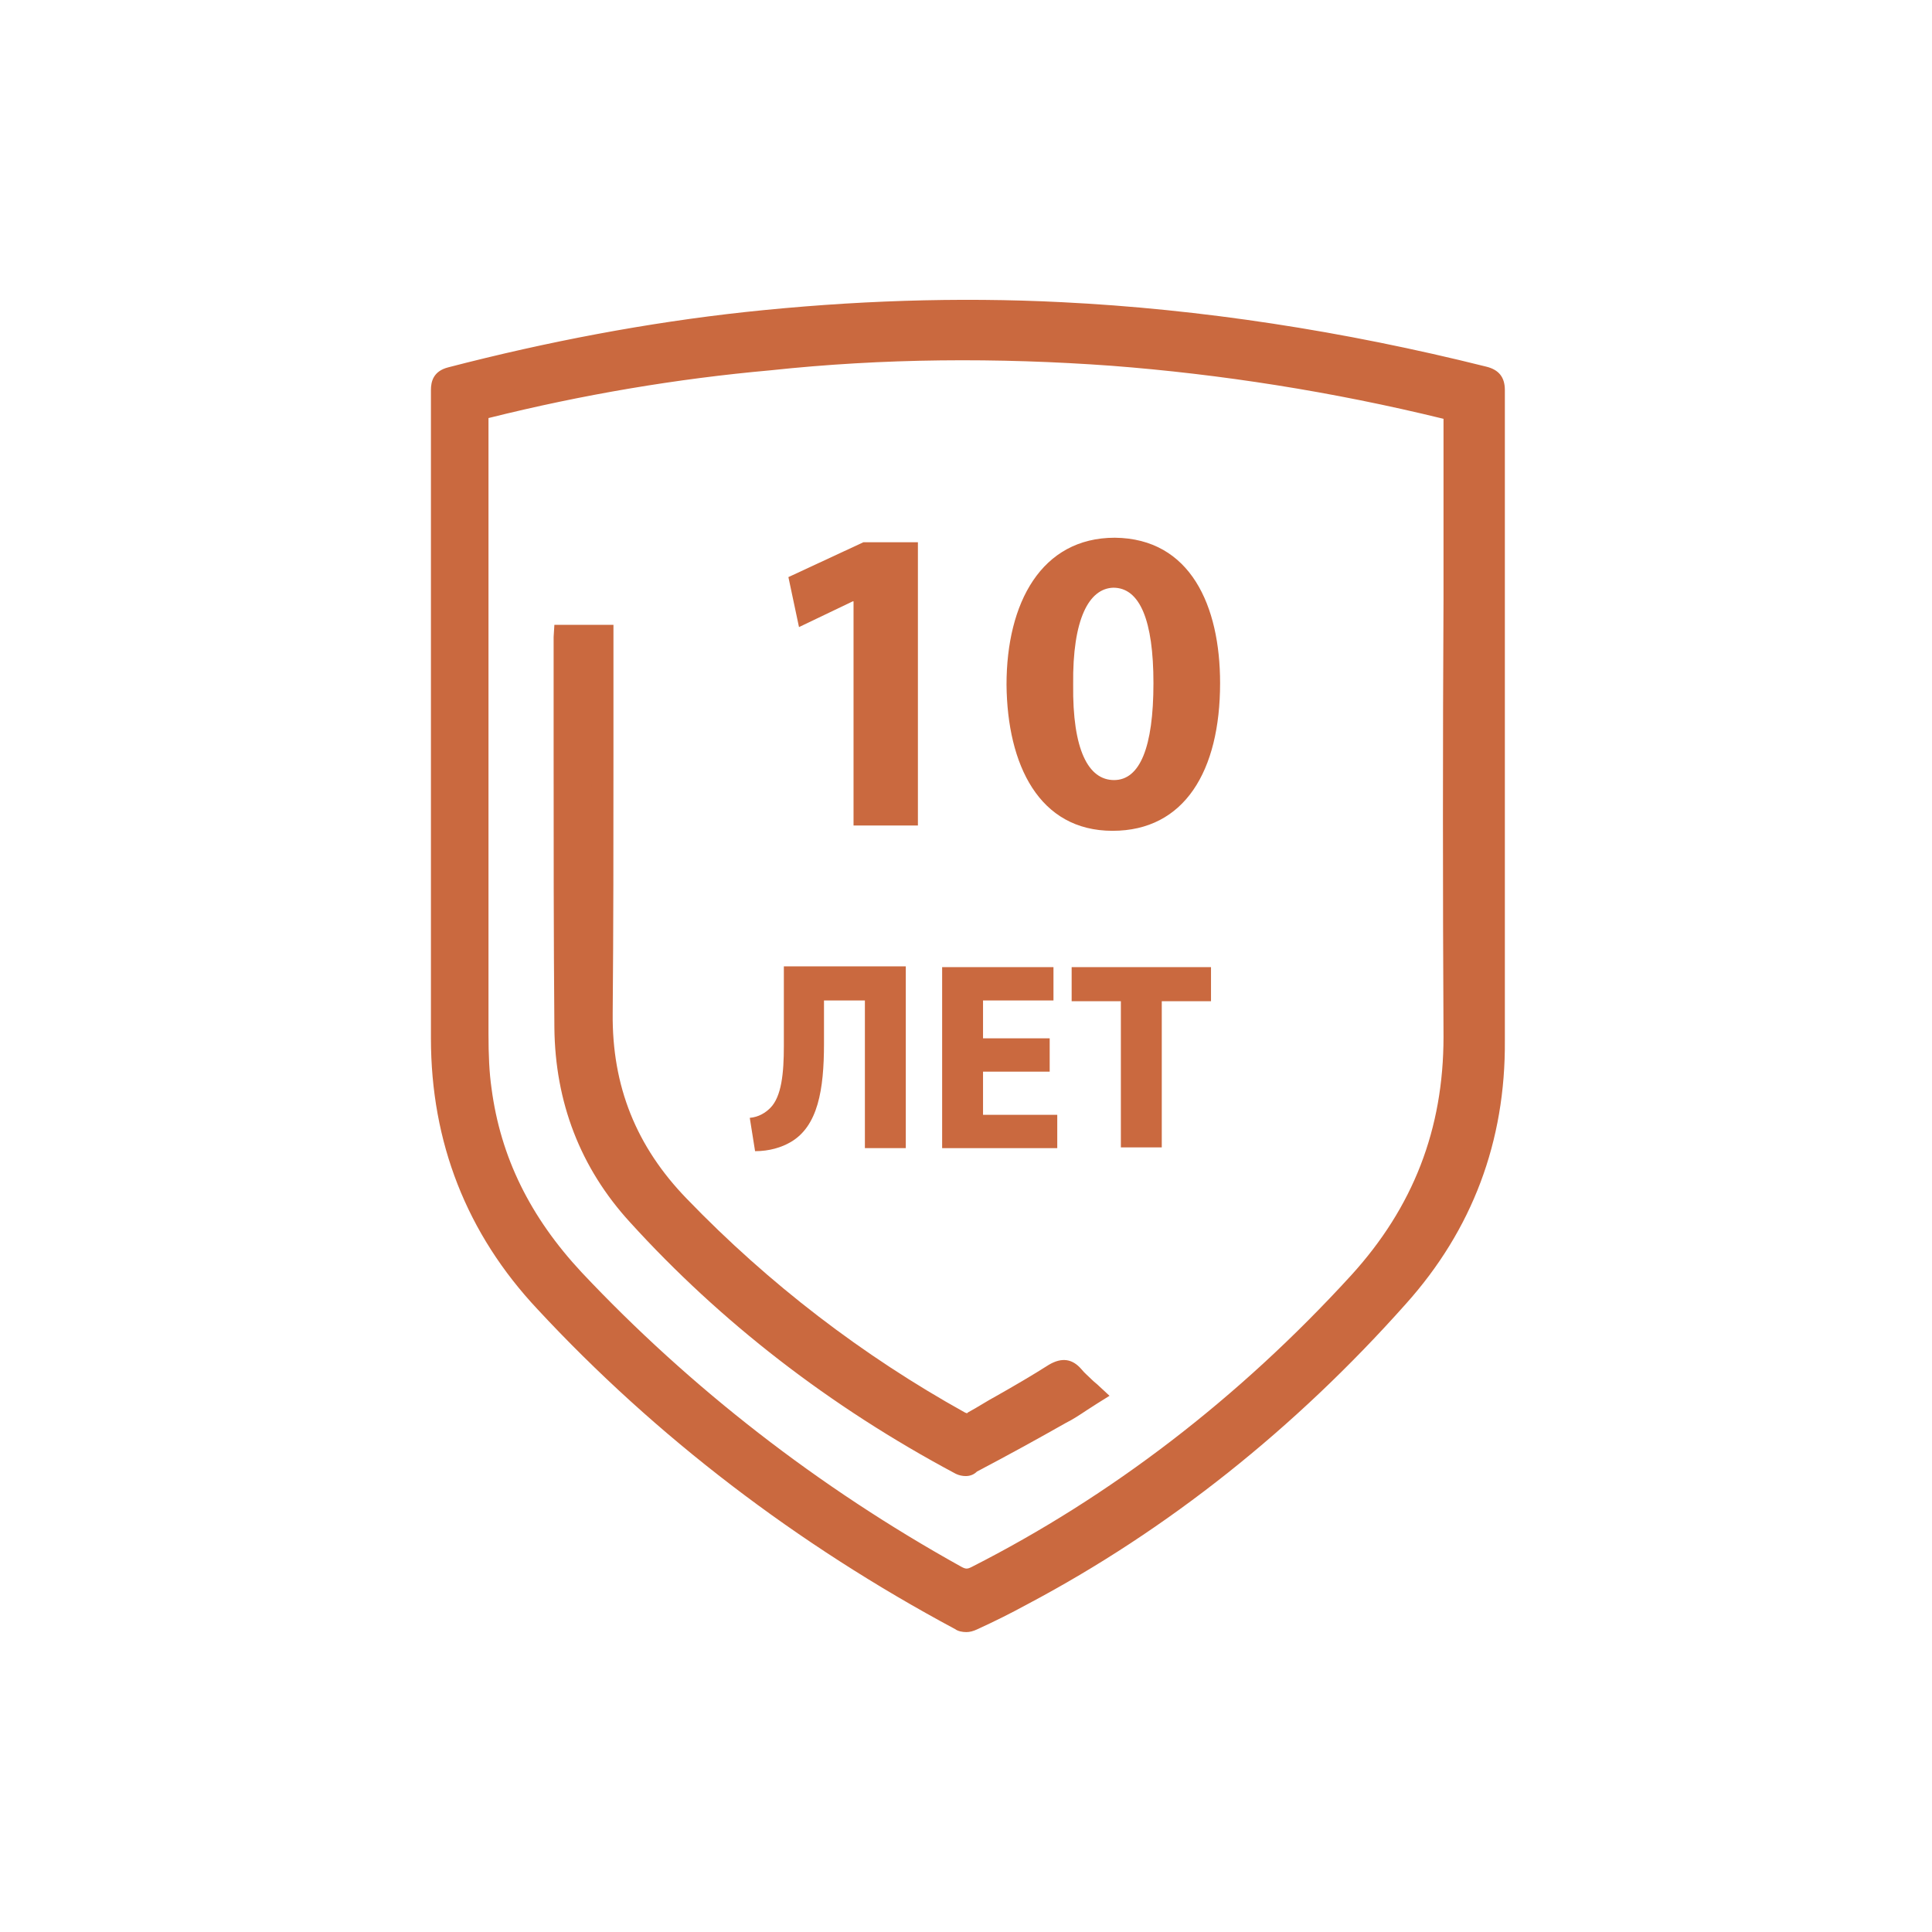 <?xml version="1.0" encoding="UTF-8"?> <svg xmlns="http://www.w3.org/2000/svg" xmlns:xlink="http://www.w3.org/1999/xlink" version="1.1" id="Слой_1" x="0px" y="0px" viewBox="0 0 255.1 255.1" style="enable-background:new 0 0 255.1 255.1;" xml:space="preserve"> <style type="text/css"> .st0{fill:#CA693F;} </style> <g> <g> <g> <path class="st0" d="M196.9,96.6c0,13.6,0,27.3,0,40.9c0.1,12.9-4.1,24.2-12.7,33.8c-14.2,16-30.6,29.2-49.4,39.3 c-2.1,1.1-4.3,2.2-6.5,3.3c-0.4,0.2-1.1,0.2-1.6,0c-20.5-11-38.8-24.9-54.7-41.9c-9.1-9.8-13.7-21.4-13.7-34.8 c0-28.5,0-57.1,0-85.6c0-0.9,0.2-1.3,1.1-1.6c12.8-3.4,25.8-5.8,39-7.3c13.8-1.5,27.6-2,41.5-1.3c18.9,0.9,37.4,3.9,55.7,8.5 c1,0.3,1.3,0.6,1.3,1.7C196.8,66.6,196.9,81.6,196.9,96.6z M192.1,54.1c-0.4-0.1-0.7-0.2-1-0.3c-14.6-3.5-29.3-6-44.3-7.1 c-15.1-1.2-30.2-1-45.3,0.6c-12.6,1.3-25,3.5-37.3,6.5c-1,0.2-1.2,0.6-1.2,1.6c0,27.1,0,54.2,0,81.2c0,2.5,0.1,4.9,0.4,7.4 c1.3,9.7,5.6,18,12.3,25.1c14.8,15.7,31.6,28.6,50.4,39.1c1,0.6,1.8,0.6,2.9,0.1c19.3-9.8,35.9-22.9,50.5-38.8 c8.5-9.3,12.6-20,12.6-32.6c-0.1-27.1,0-54.2,0-81.3C192.1,55,192.1,54.5,192.1,54.1z"></path> <path class="st0" d="M127.6,215.5c-0.5,0-1.1-0.1-1.5-0.4c-20.9-11.2-39.5-25.4-55.1-42.2c-9.4-10-14.1-22.1-14.1-35.8 c0-28.5,0-57.1,0-85.6c0-1.1,0.3-2.5,2.3-3c13.1-3.4,26.3-5.9,39.2-7.3c14-1.5,28-2,41.8-1.3c18.3,0.9,37.2,3.8,56,8.5 c1.7,0.4,2.5,1.4,2.5,3.1c0,12.2,0,24.4,0,36.6l0,8.4c0,4.2,0,8.3,0,12.5c0,9.3,0,19,0,28.4c0.1,13.3-4.3,25-13.1,34.8 c-14.6,16.4-31.4,29.8-49.9,39.6c-2.2,1.2-4.4,2.3-6.6,3.3C128.5,215.4,128,215.5,127.6,215.5z M59.7,51.4c0,0,0,0.1,0,0.1 c0,28.5,0,57.1,0,85.6c0,12.9,4.5,24.3,13.3,33.8c15.4,16.5,33.7,30.5,54.3,41.6c0,0,0.2,0,0.3,0c2-0.9,4.2-2,6.4-3.2 c18.2-9.7,34.7-22.8,49-38.9c8.2-9.2,12.4-20.3,12.3-32.8c0-9.5,0-19.1,0-28.5c0-4.1,0-8.3,0-12.4l0-8.4c0-12.2,0-24.4,0-36.6 c0-0.1,0-0.1,0-0.2c0,0-0.1,0-0.2-0.1c-18.6-4.7-37.2-7.5-55.4-8.4c-13.6-0.7-27.5-0.2-41.3,1.3C85.7,45.6,72.7,48.1,59.7,51.4 C59.7,51.4,59.7,51.4,59.7,51.4z M127.7,210.1c-0.7,0-1.5-0.2-2.3-0.7c-19.1-10.6-36.1-23.9-50.8-39.4 c-7.2-7.6-11.4-16.3-12.7-25.9c-0.3-2.2-0.4-4.6-0.4-7.5c0-13.6,0-27.2,0-40.8c0-13.5,0-26.9,0-40.4c0-1.7,0.8-2.7,2.4-3.1 c12.4-3,25-5.2,37.5-6.5c15-1.5,30.3-1.7,45.6-0.6c14.6,1.1,29.6,3.5,44.5,7.2c0.2,0.1,0.5,0.1,0.7,0.2l1.4,0.5v2.5 c0,7.8,0,15.7,0,23.5c0,19,0,38.6,0,57.8c0,13-4.2,24-12.9,33.6c-15.1,16.5-32.3,29.7-50.9,39.1 C129,209.9,128.4,210.1,127.7,210.1z M64.5,55.2c0,0,0,0.1,0,0.1c0,13.5,0,26.9,0,40.4c0,13.6,0,27.2,0,40.8 c0,2.8,0.1,5.1,0.4,7.2c1.2,9.1,5.1,17,11.9,24.3c14.4,15.3,31.3,28.4,50,38.8c0.7,0.4,0.9,0.4,1.5,0.1 c18.3-9.3,35.2-22.2,50.1-38.5c8.2-9,12.2-19.3,12.2-31.5c-0.1-19.3-0.1-38.9,0-57.8c0-7.8,0-15.7,0-23.5v-0.3 c-14.7-3.6-29.5-5.9-43.8-7c-15.1-1.1-30.2-1-45.1,0.6C89.4,50,76.9,52.1,64.5,55.2C64.6,55.2,64.5,55.2,64.5,55.2z"></path> </g> <g> <path class="st0" d="M79.5,83.9c0,0.5,0,1,0,1.4c0,16.1,0.1,32.3,0,48.4c-0.1,10,3.3,18.4,10.2,25.5c11,11.3,23.3,20.8,37,28.5 c0.7,0.4,1.2,0.5,1.9,0.1c3.6-2.1,7.2-4.1,10.7-6.3c1-0.6,1.6-0.6,2.4,0.3c0.7,0.8,1.5,1.5,2.4,2.3c-1.5,1-2.7,1.8-4,2.6 c-3.9,2.2-7.8,4.3-11.7,6.4c-0.4,0.2-1.1,0.3-1.4,0.1c-16.1-8.6-30.4-19.4-42.6-32.9c-6.3-7-9.5-15.3-9.6-24.7 c-0.1-17,0-34.1,0-51.1c0-0.2,0-0.4,0-0.7C76.3,83.9,77.8,83.9,79.5,83.9z"></path> <path class="st0" d="M127.5,194.9c-0.4,0-0.9-0.1-1.3-0.3c-16.7-8.9-31.1-20.1-43-33.2c-6.6-7.2-9.9-15.9-10-25.7 c-0.1-12.1-0.1-24.5-0.1-36.4c0-4.9,0-9.8,0-14.7c0-0.2,0-0.3,0-0.5l0.1-1.6H81v2.9c0,4.8,0,9.6,0,14.4c0,11.2,0,22.7-0.1,34 c-0.1,9.6,3.1,17.6,9.8,24.5c10.8,11.2,23.2,20.7,36.7,28.2c0.2,0.1,0.3,0.1,0.3,0.1c0,0,0,0,0.1-0.1c1.3-0.7,2.5-1.5,3.8-2.2 c2.3-1.3,4.7-2.7,6.9-4.1c1.7-1,3.1-0.8,4.3,0.6c0.4,0.5,0.9,0.9,1.4,1.4c0.3,0.3,0.6,0.5,0.9,0.8l1.4,1.3l-1.6,1 c-0.5,0.3-0.9,0.6-1.4,0.9c-0.9,0.6-1.8,1.2-2.8,1.7c-3.7,2.1-7.7,4.3-11.7,6.4C128.6,194.7,128.1,194.9,127.5,194.9z M76.1,85.4 c0,4.6,0,9.3,0,13.9c0,11.9,0,24.3,0.1,36.4c0.1,9,3.1,17,9.2,23.7c11.6,12.9,25.8,23.8,42.1,32.5c0.1,0,0.1,0,0.2,0 c4-2.2,8-4.3,11.6-6.4c0.8-0.4,1.5-0.9,2.4-1.5c-0.4-0.4-0.8-0.8-1.1-1.2c-0.1-0.1-0.1-0.1-0.1-0.1c-0.1,0-0.2,0.1-0.3,0.2 c-2.3,1.4-4.7,2.8-7,4.1c-1.3,0.7-2.5,1.4-3.8,2.2c-1.6,0.9-3,0.2-3.4,0c-13.7-7.7-26.3-17.4-37.3-28.8 c-7.3-7.5-10.8-16.2-10.7-26.6c0.1-11.3,0.1-22.9,0.1-34c0-4.8,0-9.5,0-14.3H76.1z M127.4,191.9L127.4,191.9L127.4,191.9z"></path> </g> </g> <g> <path class="st0" d="M112.7,79.4h-0.1l-7.1,3.4l-1.4-6.6l9.9-4.6h7.2V109h-8.5V79.4z"></path> <path class="st0" d="M161.1,90.2c0,11.6-4.7,19.5-14.2,19.5c-9.7,0-13.9-8.7-14-19.3c0-10.8,4.6-19.4,14.3-19.4 C157.2,71.1,161.1,80,161.1,90.2z M141.7,90.4c-0.1,8.6,2,12.6,5.4,12.6c3.4,0,5.2-4.3,5.2-12.8c0-8.3-1.8-12.6-5.3-12.6 C143.8,77.7,141.6,81.7,141.7,90.4z"></path> <path class="st0" d="M119.6,127.7v23.9h-5.4v-19.5h-5.4v5.7c0,6.1-0.8,10.9-4.4,13c-1.2,0.7-2.8,1.2-4.7,1.2l-0.7-4.4 c1.2-0.1,2.1-0.7,2.7-1.3c1.5-1.5,1.8-4.6,1.8-8.2v-10.5H119.6z"></path> <path class="st0" d="M138.6,141.5h-8.8v5.7h9.8v4.4h-15.2v-23.9h14.7v4.4h-9.3v5h8.8V141.5z"></path> <path class="st0" d="M147.9,132.2h-6.4v-4.5h18.4v4.5h-6.5v19.3h-5.4V132.2z"></path> </g> </g> </svg> 